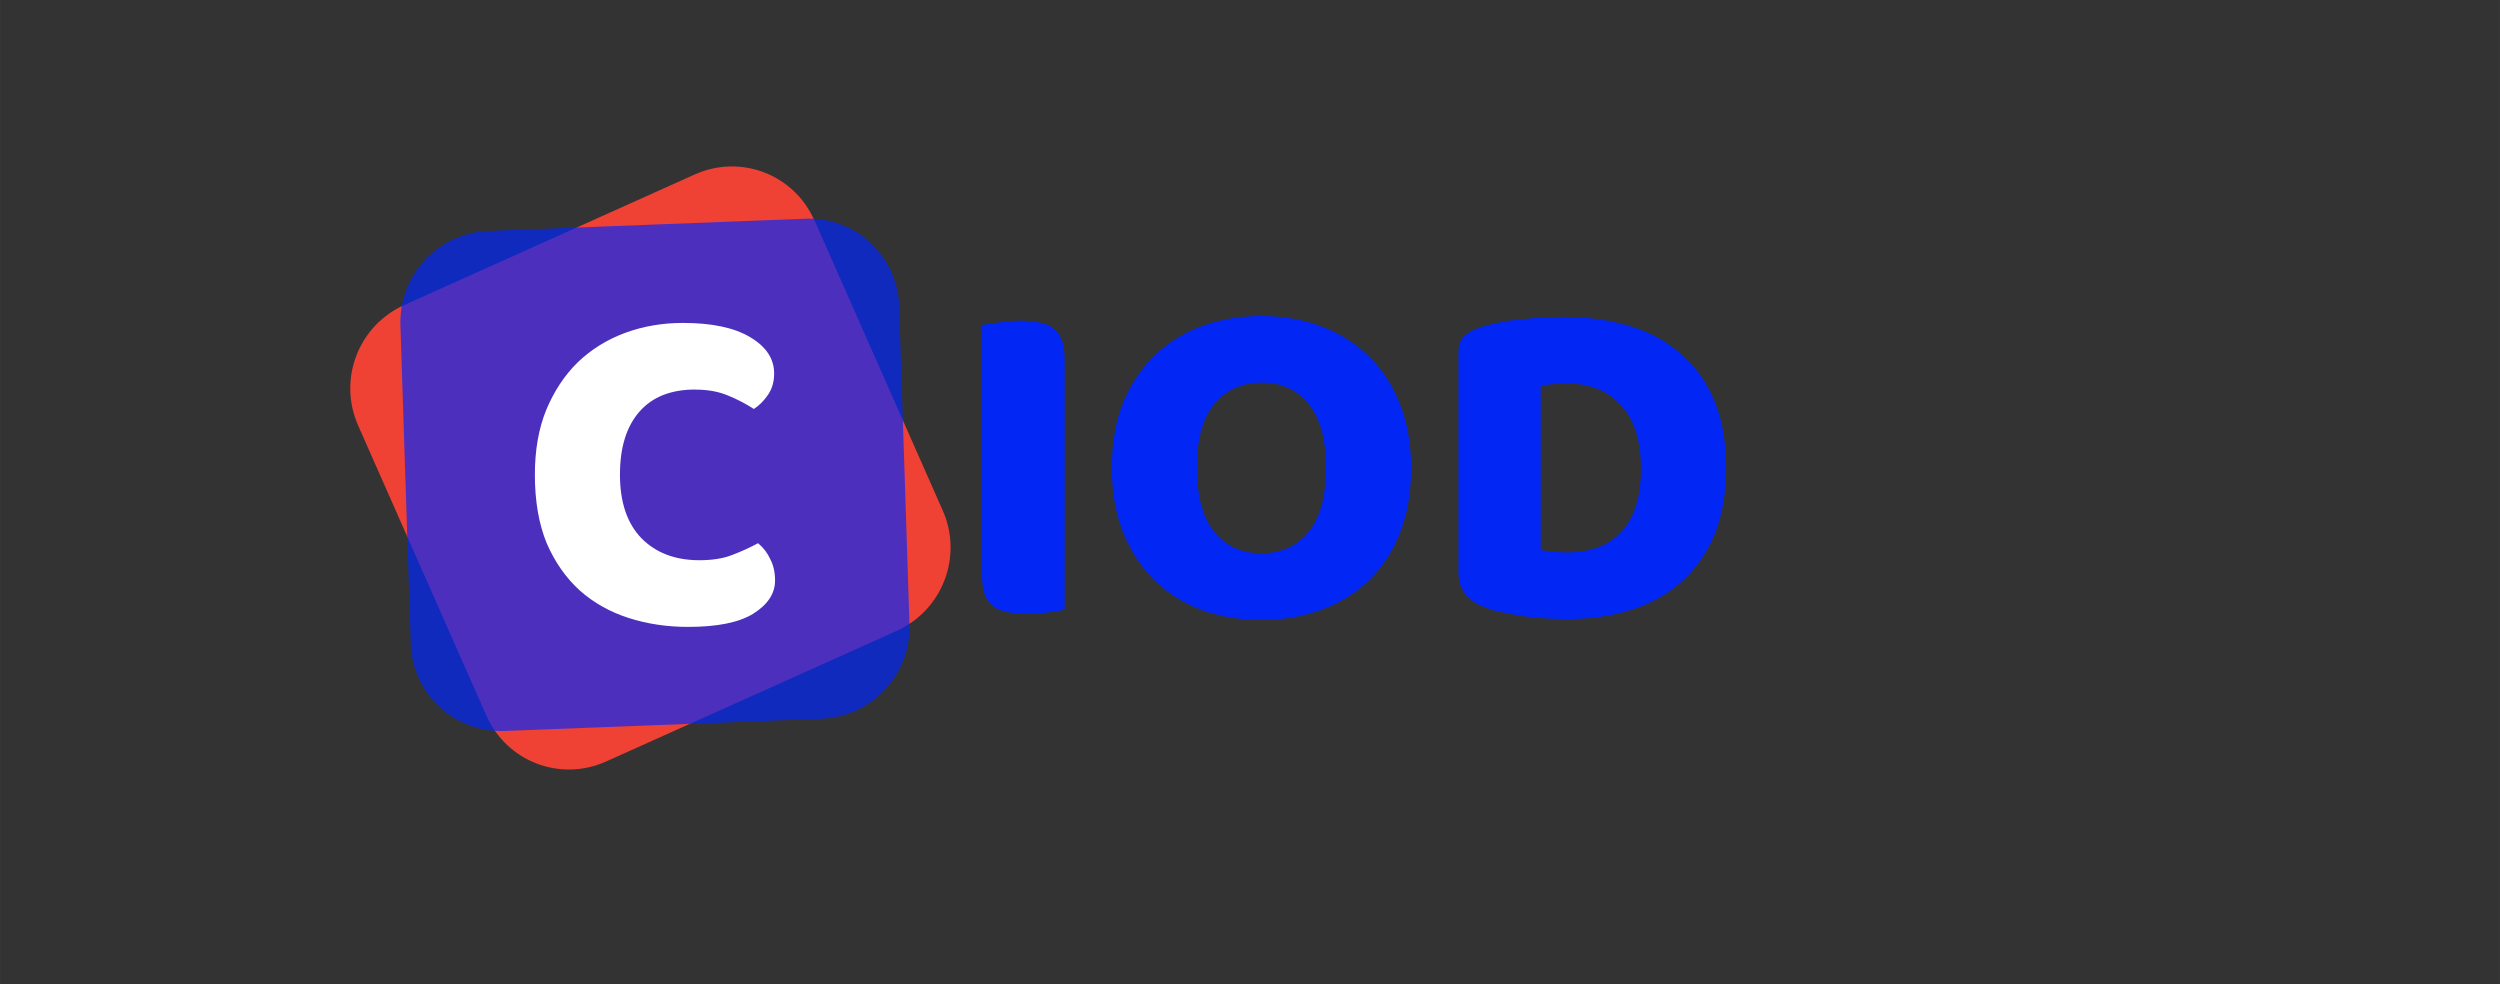 <?xml version="1.0"?>

<!-- Created with Inkscape (http://www.inkscape.org/) --> <svg xmlns:dc="http://purl.org/dc/elements/1.1/" xmlns:cc="http://creativecommons.org/ns#" xmlns:rdf="http://www.w3.org/1999/02/22-rdf-syntax-ns#" xmlns:svg="http://www.w3.org/2000/svg" xmlns="http://www.w3.org/2000/svg" xmlns:sodipodi="http://sodipodi.sourceforge.net/DTD/sodipodi-0.dtd" xmlns:inkscape="http://www.inkscape.org/namespaces/inkscape" width="282" height="111" viewBox="0 0 74.612 29.369" version="1.1" id="svg8" sodipodi:docname="logo.svg" inkscape:version="0.92.3 (unknown)" inkscape:export-filename="/home/esneyder/Pictures/ciod/logo.svg.png" inkscape:export-xdpi="90" inkscape:export-ydpi="90"><rect x="0" y="0" width="74.612" height="29.369" fill="#333333" stroke="none"/> <defs id="defs2"></defs> <sodipodi:namedview id="base" pagecolor="#ffffff" bordercolor="#666666" borderopacity="1.0" inkscape:pageopacity="0.0" inkscape:pageshadow="2" inkscape:zoom="3.8592562" inkscape:cx="109.75504" inkscape:cy="75.895225" inkscape:document-units="mm" inkscape:current-layer="layer1" showgrid="false" inkscape:window-width="1321" inkscape:window-height="710" inkscape:window-x="39" inkscape:window-y="30" inkscape:window-maximized="1" units="px"></sodipodi:namedview>  <g inkscape:label="Layer 1" inkscape:groupmode="layer" id="layer1" transform="translate(0,-267.631)"> <g aria-label="IOD" style="font-style:normal;font-variant:normal;font-weight:normal;font-stretch:normal;font-size:17.754px;line-height:571;font-family:'Varela Round';-inkscape-font-specification:'Varela Round';letter-spacing:0px;word-spacing:0px;opacity:0.95;fill:#0027ff;fill-opacity:1;stroke:none;stroke-width:0.238" id="text5159"> <path d="m 31.775,285.824 q -0.155,0.042 -0.494,0.085 -0.325,0.042 -0.649,0.042 -0.325,0 -0.579,-0.056 -0.24,-0.042 -0.409,-0.169 -0.169,-0.127 -0.254,-0.353 -0.085,-0.226 -0.085,-0.593 v -7.451 q 0.155,-0.028 0.494,-0.071 0.339,-0.056 0.649,-0.056 0.325,0 0.564,0.056 0.254,0.042 0.423,0.169 0.169,0.127 0.254,0.353 0.085,0.226 0.085,0.593 z" style="font-style:normal;font-variant:normal;font-weight:normal;font-stretch:normal;font-size:14.111px;font-family:Baloo;-inkscape-font-specification:Baloo;fill:#0027ff;fill-opacity:1;stroke-width:0.238" id="path69"></path> <path d="m 33.182,281.591 q 0,-1.101 0.339,-1.947 0.353,-0.847 0.945,-1.411 0.607,-0.579 1.411,-0.875 0.818,-0.296 1.764,-0.296 0.945,0 1.75,0.296 0.818,0.296 1.425,0.875 0.607,0.564 0.945,1.411 0.353,0.847 0.353,1.947 0,1.101 -0.339,1.961 -0.339,0.847 -0.945,1.425 -0.593,0.564 -1.411,0.861 -0.818,0.296 -1.778,0.296 -0.96,0 -1.778,-0.296 -0.818,-0.31 -1.411,-0.889 -0.593,-0.579 -0.931,-1.425 -0.339,-0.847 -0.339,-1.933 z m 2.54,0 q 0,1.284 0.522,1.919 0.522,0.635 1.397,0.635 0.889,0 1.411,-0.635 0.522,-0.635 0.522,-1.919 0,-1.27 -0.522,-1.905 -0.508,-0.635 -1.397,-0.635 -0.875,0 -1.411,0.635 -0.522,0.621 -0.522,1.905 z" style="font-style:normal;font-variant:normal;font-weight:normal;font-stretch:normal;font-size:14.111px;font-family:Baloo;-inkscape-font-specification:Baloo;fill:#0027ff;fill-opacity:1;stroke-width:0.238" id="path71"></path> <path d="m 45.983,284.046 q 0.155,0.028 0.381,0.057 0.226,0.014 0.423,0.014 0.48,0 0.875,-0.141 0.409,-0.141 0.691,-0.437 0.296,-0.296 0.452,-0.762 0.169,-0.48 0.169,-1.143 0,-1.27 -0.593,-1.905 -0.593,-0.649 -1.58,-0.649 -0.198,0 -0.409,0.014 -0.198,0.014 -0.409,0.042 z m 0.79,2.06 q -0.24,0 -0.55,-0.014 -0.31,-0.014 -0.649,-0.056 -0.325,-0.042 -0.663,-0.113 -0.325,-0.056 -0.607,-0.169 -0.776,-0.296 -0.776,-1.03 v -6.59 q 0,-0.296 0.155,-0.452 0.169,-0.169 0.452,-0.268 0.607,-0.198 1.284,-0.254 0.677,-0.071 1.214,-0.071 1.101,0 1.99,0.268 0.903,0.268 1.538,0.833 0.649,0.55 1.002,1.397 0.353,0.847 0.353,2.004 0,1.129 -0.339,1.976 -0.339,0.833 -0.974,1.411 -0.621,0.564 -1.496,0.847 -0.875,0.282 -1.933,0.282 z" style="font-style:normal;font-variant:normal;font-weight:normal;font-stretch:normal;font-size:14.111px;font-family:Baloo;-inkscape-font-specification:Baloo;fill:#0027ff;fill-opacity:1;stroke-width:0.238" id="path73"></path> </g> <g id="g20"> <path style="opacity:1;fill:#fe4336;fill-opacity:0.932;stroke:#090000;stroke-width:0;stroke-linejoin:round;stroke-miterlimit:4;stroke-dasharray:none;stroke-opacity:1;paint-order:markers fill stroke;image-rendering:optimizeQuality" d="m 24.307,274.208 3.828,8.657 c 0.608,1.376 -0.006,2.979 -1.378,3.596 l -8.667,3.896 c -1.372,0.617 -2.966,0.006 -3.574,-1.37 l -3.828,-8.657 c -0.608,-1.376 0.006,-2.979 1.378,-3.596 L 20.732,272.839 c 1.372,-0.617 2.966,-0.006 3.574,1.37 z" id="rect854" inkscape:connector-curvature="0"></path> <path style="opacity:0.678;fill:#0027ff;fill-opacity:1;stroke:#011627;stroke-width:0;stroke-linejoin:round;stroke-miterlimit:4;stroke-dasharray:none;stroke-opacity:1;paint-order:markers fill stroke;image-rendering:optimizeQuality" d="m 24.034,274.159 -9.459,0.364 c -1.503,0.058 -2.674,1.315 -2.625,2.818 l 0.308,9.497 c 0.049,1.503 1.298,2.667 2.801,2.609 l 9.459,-0.364 c 1.503,-0.058 2.674,-1.315 2.625,-2.818 l -0.308,-9.497 c -0.049,-1.503 -1.298,-2.667 -2.801,-2.609 z" id="rect854-6" inkscape:connector-curvature="0"></path> <g transform="translate(0,3.2818357e-6)" aria-label="C" style="font-style:normal;font-variant:normal;font-weight:normal;font-stretch:normal;font-size:19.756px;line-height:571;font-family:Baloo;-inkscape-font-specification:Baloo;letter-spacing:0px;word-spacing:0px;fill:#ffffff;fill-opacity:1;stroke:none;stroke-width:0.265" id="text37"> <path d="m 20.746,279.257 q -1.087,0 -1.665,0.663 -0.579,0.663 -0.579,1.877 0,1.228 0.635,1.891 0.649,0.663 1.736,0.663 0.579,0 0.974,-0.155 0.409,-0.155 0.776,-0.353 0.24,0.198 0.367,0.48 0.141,0.268 0.141,0.635 0,0.579 -0.649,0.988 -0.635,0.395 -1.947,0.395 -0.945,0 -1.778,-0.268 -0.833,-0.268 -1.453,-0.818 -0.621,-0.564 -0.988,-1.411 -0.353,-0.861 -0.353,-2.046 0,-1.101 0.339,-1.933 0.353,-0.847 0.945,-1.425 0.607,-0.579 1.411,-0.875 0.804,-0.296 1.722,-0.296 1.298,0 2.004,0.423 0.72,0.423 0.72,1.087 0,0.367 -0.183,0.635 -0.183,0.268 -0.423,0.423 -0.367,-0.24 -0.79,-0.409 -0.409,-0.169 -0.96,-0.169 z" style="font-style:normal;font-variant:normal;font-weight:normal;font-stretch:normal;font-size:14.111px;font-family:Baloo;-inkscape-font-specification:Baloo;fill:#ffffff;stroke-width:0.265" id="path66" inkscape:connector-curvature="0"></path> </g> </g> </g> <g inkscape:groupmode="layer" id="layer2" inkscape:label="Layer 2" transform="translate(0,-180.631)"></g>
</svg>
